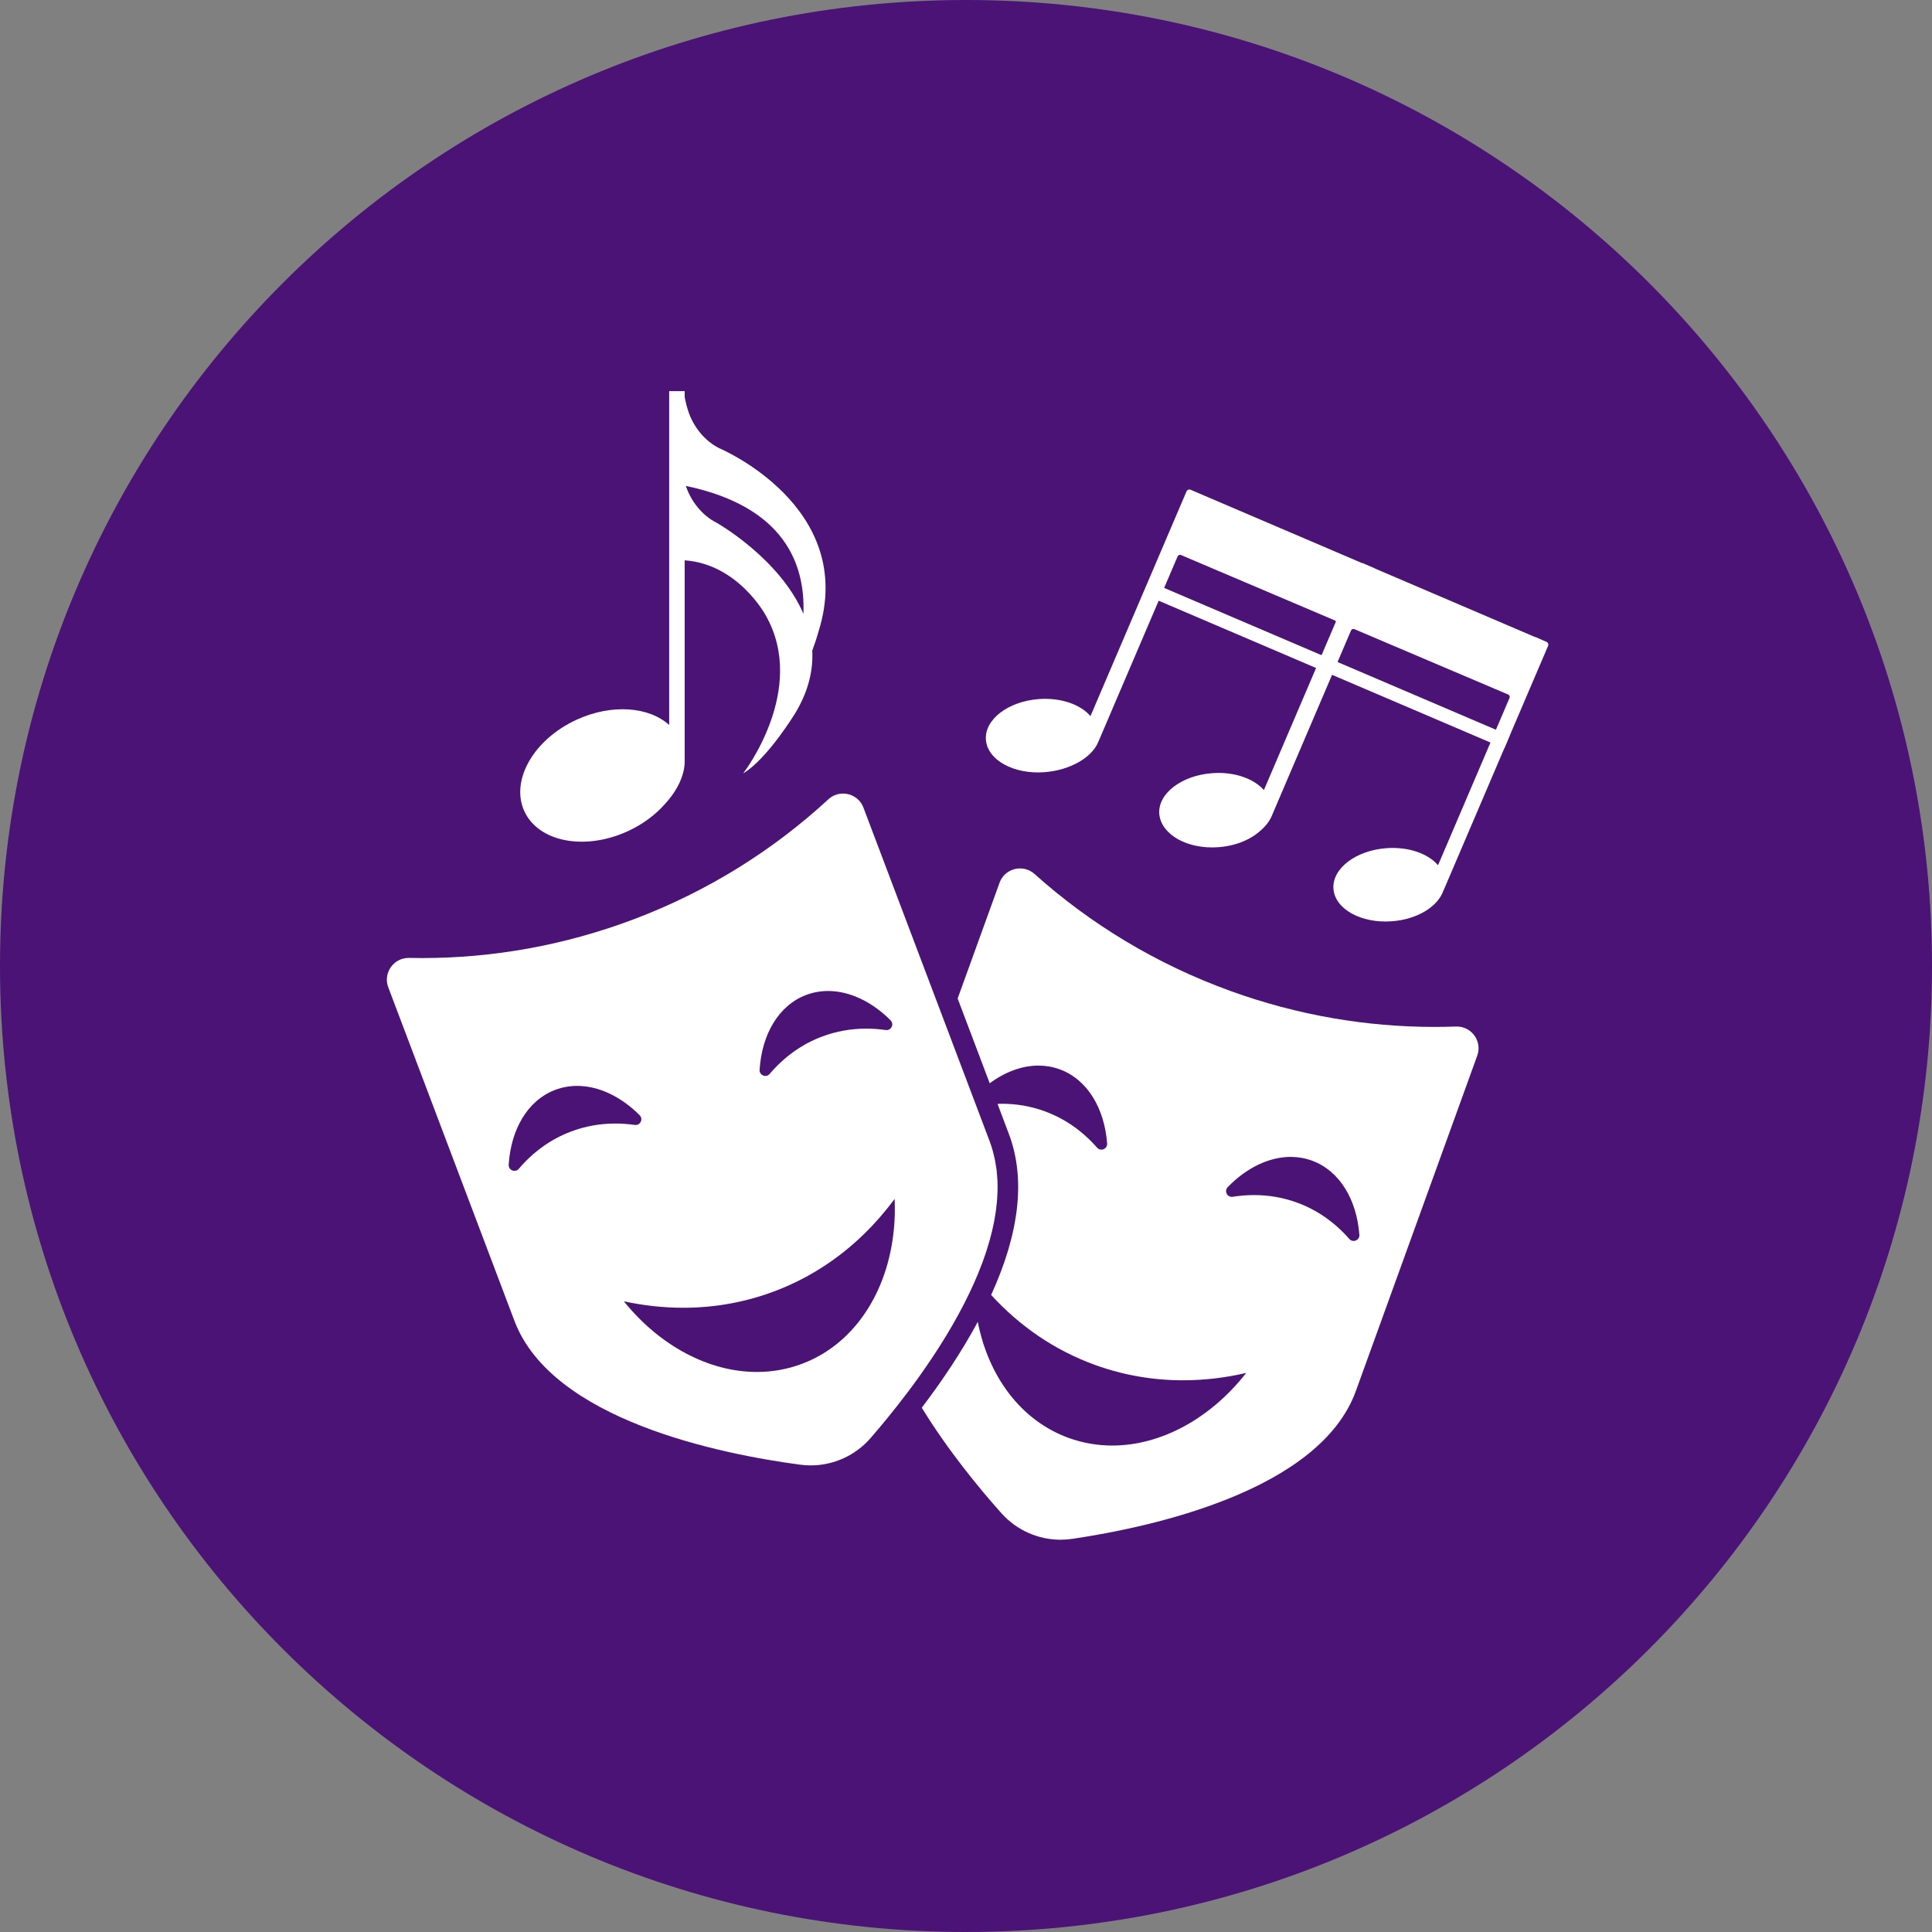 <svg xmlns="http://www.w3.org/2000/svg" xmlns:xlink="http://www.w3.org/1999/xlink" width="500" zoomAndPan="magnify" viewBox="0 0 375 375" height="500" preserveAspectRatio="xMidYMid meet" version="1.0"><rect x="0" y="0" width="375" height="375" fill="#808080" stroke="none"/><defs><clipPath id="30732e4057"><path d="M 187.5 0 C 83.945 0 0 83.945 0 187.5 C 0 291.055 83.945 375 187.5 375 C 291.055 375 375 291.055 375 187.5 C 375 83.945 291.055 0 187.5 0 Z M 187.5 0 " clip-rule="nonzero"/></clipPath><clipPath id="5db9681afa"><path d="M 178.629 168.48 L 286.988 168.48 L 286.988 298.859 L 178.629 298.859 Z M 178.629 168.48 " clip-rule="nonzero"/></clipPath><clipPath id="2b5cdc5ff8"><path d="M 100 75.918 L 161 75.918 L 161 164 L 100 164 Z M 100 75.918 " clip-rule="nonzero"/></clipPath><clipPath id="e7161e0482"><path d="M 191 95 L 267 95 L 267 165 L 191 165 Z M 191 95 " clip-rule="nonzero"/></clipPath><clipPath id="4cd4910121"><path d="M 213.398 87.414 L 300.984 124.852 L 275.633 184.16 L 188.047 146.723 Z M 213.398 87.414 " clip-rule="nonzero"/></clipPath><clipPath id="11aea0304b"><path d="M 213.398 87.414 L 300.984 124.852 L 275.633 184.16 L 188.047 146.723 Z M 213.398 87.414 " clip-rule="nonzero"/></clipPath><clipPath id="5d16db1866"><path d="M 213.398 87.414 L 300.984 124.852 L 275.633 184.16 L 188.047 146.723 Z M 213.398 87.414 " clip-rule="nonzero"/></clipPath><clipPath id="776aa7e76e"><path d="M 225 109 L 301 109 L 301 179 L 225 179 Z M 225 109 " clip-rule="nonzero"/></clipPath><clipPath id="3c976f386c"><path d="M 213.398 87.414 L 300.984 124.852 L 275.633 184.16 L 188.047 146.723 Z M 213.398 87.414 " clip-rule="nonzero"/></clipPath><clipPath id="82f6a94df0"><path d="M 213.398 87.414 L 300.984 124.852 L 275.633 184.16 L 188.047 146.723 Z M 213.398 87.414 " clip-rule="nonzero"/></clipPath><clipPath id="86b6ec0305"><path d="M 213.398 87.414 L 300.984 124.852 L 275.633 184.16 L 188.047 146.723 Z M 213.398 87.414 " clip-rule="nonzero"/></clipPath><clipPath id="66649b69f2"><path d="M 223 113 L 294 113 L 294 146 L 223 146 Z M 223 113 " clip-rule="nonzero"/></clipPath><clipPath id="3d1281730d"><path d="M 213.398 87.414 L 300.984 124.852 L 275.633 184.16 L 188.047 146.723 Z M 213.398 87.414 " clip-rule="nonzero"/></clipPath><clipPath id="f200d32846"><path d="M 213.398 87.414 L 300.984 124.852 L 275.633 184.16 L 188.047 146.723 Z M 213.398 87.414 " clip-rule="nonzero"/></clipPath><clipPath id="d4e7178375"><path d="M 213.398 87.414 L 300.984 124.852 L 275.633 184.16 L 188.047 146.723 Z M 213.398 87.414 " clip-rule="nonzero"/></clipPath></defs><g clip-path="url(#30732e4057)"><rect x="-37.5" width="450" fill="#4a1375" y="-37.5" height="450" fill-opacity="1"/></g><path fill="#ffffff" d="M 155.711 264.699 C 152.852 265.781 149.891 266.297 146.914 266.297 C 137.539 266.297 128.027 261.188 121.09 252.582 C 124.918 253.41 128.777 253.836 132.629 253.836 C 138.633 253.836 144.609 252.797 150.383 250.613 C 157.574 247.891 163.824 243.629 169.02 238.203 C 169.172 238.043 169.32 237.883 169.469 237.723 C 169.809 237.355 170.145 236.988 170.477 236.617 C 170.637 236.434 170.801 236.246 170.961 236.062 C 171.285 235.684 171.605 235.301 171.922 234.91 C 172.062 234.742 172.203 234.57 172.34 234.398 C 172.785 233.84 173.223 233.277 173.648 232.699 C 173.668 233.184 173.68 233.66 173.684 234.141 C 173.688 234.293 173.684 234.445 173.684 234.598 C 173.684 234.922 173.684 235.246 173.68 235.57 C 173.672 235.746 173.668 235.922 173.66 236.098 C 173.648 236.398 173.637 236.695 173.621 236.992 C 173.609 237.172 173.598 237.355 173.586 237.535 C 173.566 237.828 173.543 238.117 173.516 238.406 C 173.5 238.586 173.484 238.758 173.465 238.934 C 173.434 239.23 173.402 239.523 173.363 239.82 C 173.344 239.984 173.32 240.148 173.297 240.309 C 173.254 240.621 173.207 240.93 173.156 241.238 C 173.133 241.379 173.113 241.523 173.086 241.664 C 173.027 242.008 172.961 242.344 172.895 242.68 C 172.871 242.785 172.852 242.891 172.828 243 C 172.742 243.418 172.645 243.832 172.543 244.246 C 172.539 244.266 172.535 244.289 172.527 244.309 C 172.191 245.668 171.781 246.984 171.301 248.258 C 171.289 248.289 171.277 248.316 171.266 248.348 C 171.121 248.734 170.969 249.117 170.809 249.496 C 170.785 249.547 170.762 249.598 170.742 249.645 C 170.59 250.004 170.43 250.359 170.266 250.711 C 170.238 250.766 170.211 250.82 170.188 250.879 C 170.02 251.223 169.848 251.566 169.672 251.906 C 169.645 251.957 169.621 252.004 169.594 252.055 C 169.406 252.406 169.219 252.75 169.02 253.09 C 169 253.125 168.98 253.156 168.965 253.191 C 168.746 253.559 168.527 253.926 168.293 254.285 C 165.246 259.027 160.992 262.703 155.711 264.699 Z M 110.828 219.633 C 106.852 221.137 103.457 223.625 100.707 226.855 C 100.008 227.68 98.676 227.148 98.738 226.07 C 99.16 219.246 102.395 213.574 107.77 211.543 C 109.148 211.023 110.582 210.773 112.027 210.773 C 116.227 210.773 120.559 212.859 124.148 216.457 C 124.914 217.223 124.273 218.504 123.203 218.348 C 121.941 218.168 120.684 218.078 119.426 218.078 C 116.5 218.078 113.609 218.578 110.828 219.633 Z M 156.469 193.121 C 157.852 192.602 159.281 192.352 160.73 192.352 C 164.926 192.352 169.262 194.438 172.852 198.035 C 173.617 198.801 172.977 200.082 171.906 199.926 C 170.641 199.746 169.383 199.656 168.125 199.656 C 165.203 199.656 162.312 200.156 159.527 201.211 C 155.551 202.711 152.156 205.203 149.406 208.434 C 148.711 209.258 147.375 208.727 147.441 207.648 C 147.859 200.824 151.098 195.152 156.469 193.121 Z M 176.441 269.883 C 176.656 269.598 176.871 269.309 177.082 269.02 C 177.234 268.812 177.387 268.605 177.535 268.398 C 177.746 268.113 177.957 267.824 178.164 267.535 C 178.324 267.312 178.484 267.086 178.645 266.859 C 178.848 266.574 179.051 266.289 179.25 266 C 179.488 265.664 179.719 265.324 179.953 264.984 C 180.219 264.598 180.48 264.203 180.746 263.809 C 180.945 263.512 181.148 263.215 181.344 262.91 C 181.516 262.648 181.684 262.387 181.855 262.125 C 182.051 261.824 182.242 261.527 182.434 261.223 C 182.602 260.961 182.766 260.699 182.93 260.434 C 183.129 260.113 183.328 259.789 183.527 259.465 C 183.68 259.215 183.828 258.969 183.984 258.715 C 184.23 258.301 184.473 257.887 184.715 257.473 C 184.809 257.301 184.91 257.137 185.008 256.965 C 185.332 256.402 185.648 255.832 185.961 255.258 C 186.082 255.043 186.195 254.828 186.312 254.609 C 186.52 254.223 186.723 253.836 186.926 253.445 C 187.051 253.207 187.172 252.969 187.297 252.73 C 187.488 252.348 187.676 251.969 187.863 251.582 C 187.98 251.348 188.094 251.117 188.207 250.879 C 188.41 250.453 188.609 250.023 188.805 249.594 C 188.887 249.406 188.977 249.219 189.059 249.035 C 189.328 248.426 189.594 247.812 189.848 247.199 C 189.902 247.059 189.957 246.914 190.016 246.773 C 190.211 246.297 190.398 245.812 190.578 245.332 C 190.66 245.117 190.738 244.898 190.82 244.68 C 190.969 244.266 191.113 243.852 191.258 243.438 C 191.332 243.211 191.406 242.98 191.48 242.758 C 191.617 242.328 191.75 241.898 191.875 241.473 C 191.938 241.27 192 241.066 192.059 240.867 C 192.223 240.277 192.379 239.691 192.52 239.102 C 192.531 239.066 192.543 239.027 192.551 238.992 C 192.699 238.371 192.832 237.75 192.953 237.129 C 192.988 236.941 193.016 236.754 193.051 236.57 C 193.129 236.133 193.203 235.695 193.266 235.262 C 193.297 235.043 193.324 234.824 193.352 234.605 C 193.406 234.191 193.449 233.781 193.488 233.367 C 193.508 233.156 193.527 232.945 193.543 232.73 C 193.578 232.27 193.598 231.809 193.613 231.348 C 193.617 231.199 193.625 231.051 193.629 230.898 C 193.637 230.297 193.629 229.695 193.602 229.098 C 193.594 228.961 193.582 228.828 193.574 228.695 C 193.547 228.234 193.508 227.773 193.457 227.316 C 193.438 227.148 193.418 226.98 193.395 226.816 C 193.336 226.41 193.277 226 193.199 225.59 C 193.16 225.363 193.117 225.137 193.07 224.91 C 192.984 224.512 192.887 224.113 192.781 223.719 C 192.734 223.539 192.691 223.359 192.637 223.176 C 192.473 222.609 192.289 222.047 192.082 221.492 L 182.707 196.707 L 167.594 156.762 C 166.934 155.012 165.301 154.031 163.637 154.031 C 162.625 154.031 161.602 154.391 160.77 155.156 C 150.121 164.98 137.453 172.969 123.07 178.41 C 109.52 183.531 95.613 185.957 81.941 185.957 C 81.098 185.957 80.258 185.949 79.418 185.93 C 79.387 185.93 79.355 185.93 79.324 185.93 C 76.375 185.93 74.316 188.875 75.367 191.648 L 99.852 256.379 C 107.145 275.66 139.875 282.242 155.324 284.297 C 156.004 284.387 156.684 284.434 157.359 284.434 C 161.785 284.434 166.027 282.523 168.973 279.137 C 171.027 276.77 173.488 273.793 176.047 270.406 C 176.18 270.234 176.309 270.059 176.441 269.883 " fill-opacity="1" fill-rule="nonzero"/><g clip-path="url(#5db9681afa)"><path fill="#ffffff" d="M 263.852 239.66 C 263.934 240.738 262.609 241.285 261.895 240.477 C 259.102 237.285 255.672 234.84 251.672 233.395 C 248.992 232.426 246.219 231.961 243.418 231.961 C 242.043 231.961 240.656 232.074 239.273 232.293 C 238.207 232.461 237.555 231.188 238.305 230.414 C 241.895 226.715 246.273 224.555 250.527 224.555 C 251.914 224.555 253.285 224.785 254.617 225.266 C 260.02 227.219 263.336 232.844 263.852 239.66 Z M 282.758 199.246 C 282.703 199.246 282.648 199.246 282.598 199.25 C 281.207 199.297 279.812 199.324 278.418 199.324 C 265.273 199.324 251.914 197.082 238.84 192.352 C 224.383 187.117 211.598 179.312 200.809 169.645 C 199.984 168.902 198.984 168.562 197.992 168.562 C 196.301 168.562 194.652 169.57 194.008 171.348 L 185.879 193.809 L 192.105 210.266 C 195.066 208.066 198.352 206.832 201.566 206.832 C 202.953 206.832 204.324 207.062 205.656 207.543 C 211.059 209.5 214.375 215.121 214.891 221.941 C 214.973 223.016 213.648 223.566 212.938 222.754 C 210.141 219.562 206.711 217.121 202.711 215.672 C 200.031 214.703 197.258 214.238 194.457 214.238 C 194.18 214.238 193.898 214.262 193.621 214.27 L 195.816 220.082 C 199.086 228.719 197.914 239.23 192.379 251.352 C 197.918 257.398 204.699 262.094 212.566 264.941 C 218.129 266.953 223.867 267.914 229.621 267.914 C 233.719 267.914 237.824 267.43 241.887 266.488 C 234.984 275.305 225.383 280.578 215.891 280.578 C 213.039 280.578 210.199 280.102 207.441 279.105 C 198.109 275.727 191.855 267.125 189.785 256.574 C 186.512 262.648 182.629 268.355 178.914 273.238 C 184.031 281.566 190.082 288.91 194.387 293.727 C 197.332 297.02 201.512 298.859 205.855 298.859 C 206.605 298.859 207.355 298.805 208.109 298.695 C 223.527 296.414 256.16 289.367 263.176 269.984 L 286.73 204.91 C 287.734 202.137 285.668 199.246 282.758 199.246 " fill-opacity="1" fill-rule="nonzero"/></g><g clip-path="url(#2b5cdc5ff8)"><path fill="#ffffff" d="M 139.594 86.992 C 136.777 85.586 134.645 82.875 133.641 79.961 C 133.332 79.039 133.086 78.066 132.898 77.117 L 132.898 75.918 L 129.887 75.918 L 129.887 140.723 C 125.961 137.156 118.723 136.57 111.906 139.703 C 103.566 143.539 99.031 151.488 101.777 157.465 C 104.523 163.438 113.516 165.168 121.855 161.336 C 124.781 159.992 127.234 158.141 129.074 156.047 C 131.492 153.418 132.895 150.445 132.895 147.801 L 132.895 108.758 C 143.297 109.488 148.621 119.43 148.621 119.43 C 156.859 133.902 144.242 150.121 144.242 150.121 C 148.969 147.309 154.395 138.359 154.395 138.359 C 156.961 134.082 157.855 130.02 157.66 126.266 C 158.461 124.148 158.887 122.539 158.887 122.539 C 166.492 98.277 139.594 86.992 139.594 86.992 Z M 155.941 119.133 C 151.316 108.367 139.121 101.48 139.121 101.48 C 136.309 100.074 134.172 97.359 133.168 94.445 C 133.152 94.402 133.141 94.363 133.129 94.316 C 152.195 98.309 156.332 109.43 155.941 119.133 Z M 155.941 119.133 " fill-opacity="1" fill-rule="nonzero"/></g><g clip-path="url(#e7161e0482)"><g clip-path="url(#4cd4910121)"><g clip-path="url(#11aea0304b)"><g clip-path="url(#5d16db1866)"><path fill="#ffffff" d="M 264.395 109.266 L 264.379 109.297 L 230.988 95.016 C 230.707 94.961 230.418 95.109 230.305 95.375 L 227.273 102.469 L 225.371 106.918 L 211.66 138.996 C 209.73 136.742 205.91 135.367 201.617 135.691 C 195.656 136.141 191.059 139.676 191.363 143.598 C 191.668 147.512 196.742 150.332 202.711 149.883 C 207.688 149.512 211.895 147.059 213.152 144.07 L 228.566 108.016 C 228.664 107.781 228.914 107.648 229.164 107.703 L 258.945 120.363 C 259.281 120.434 259.469 120.789 259.336 121.098 L 245.465 153.551 C 243.535 151.293 239.715 149.922 235.422 150.246 C 229.461 150.691 224.867 154.23 225.168 158.152 C 225.469 162.07 230.551 164.883 236.516 164.438 C 241.496 164.066 245.5 161.531 246.52 158.434 L 246.539 158.441 L 266.824 110.984 C 266.977 110.633 266.77 110.23 266.395 110.148 Z M 264.395 109.266 " fill-opacity="1" fill-rule="nonzero"/></g></g></g></g><g clip-path="url(#776aa7e76e)"><g clip-path="url(#3c976f386c)"><g clip-path="url(#82f6a94df0)"><g clip-path="url(#86b6ec0305)"><path fill="#ffffff" d="M 298.043 123.648 L 298.027 123.68 L 264.645 109.395 C 264.363 109.34 264.07 109.488 263.957 109.754 L 260.926 116.852 L 259.023 121.301 L 245.312 153.375 C 243.383 151.121 239.562 149.746 235.27 150.074 C 229.309 150.52 224.715 154.055 225.016 157.977 C 225.324 161.891 230.398 164.711 236.363 164.262 C 241.344 163.895 245.551 161.438 246.812 158.449 L 262.223 122.402 C 262.32 122.168 262.57 122.035 262.82 122.09 L 292.602 134.75 C 292.938 134.82 293.125 135.176 292.992 135.484 L 279.121 167.938 C 277.191 165.68 273.371 164.309 269.078 164.633 C 263.117 165.078 258.523 168.617 258.824 172.535 C 259.125 176.457 264.207 179.27 270.172 178.82 C 275.152 178.453 279.156 175.918 280.176 172.82 L 280.195 172.828 L 300.48 125.371 C 300.633 125.02 300.426 124.617 300.051 124.535 Z M 298.043 123.648 " fill-opacity="1" fill-rule="nonzero"/></g></g></g></g><g clip-path="url(#66649b69f2)"><g clip-path="url(#3d1281730d)"><g clip-path="url(#f200d32846)"><g clip-path="url(#d4e7178375)"><path fill="#ffffff" d="M 224.422 113.457 L 293.027 142.781 L 291.965 145.266 L 223.359 115.941 Z M 224.422 113.457 " fill-opacity="1" fill-rule="nonzero"/></g></g></g></g></svg>